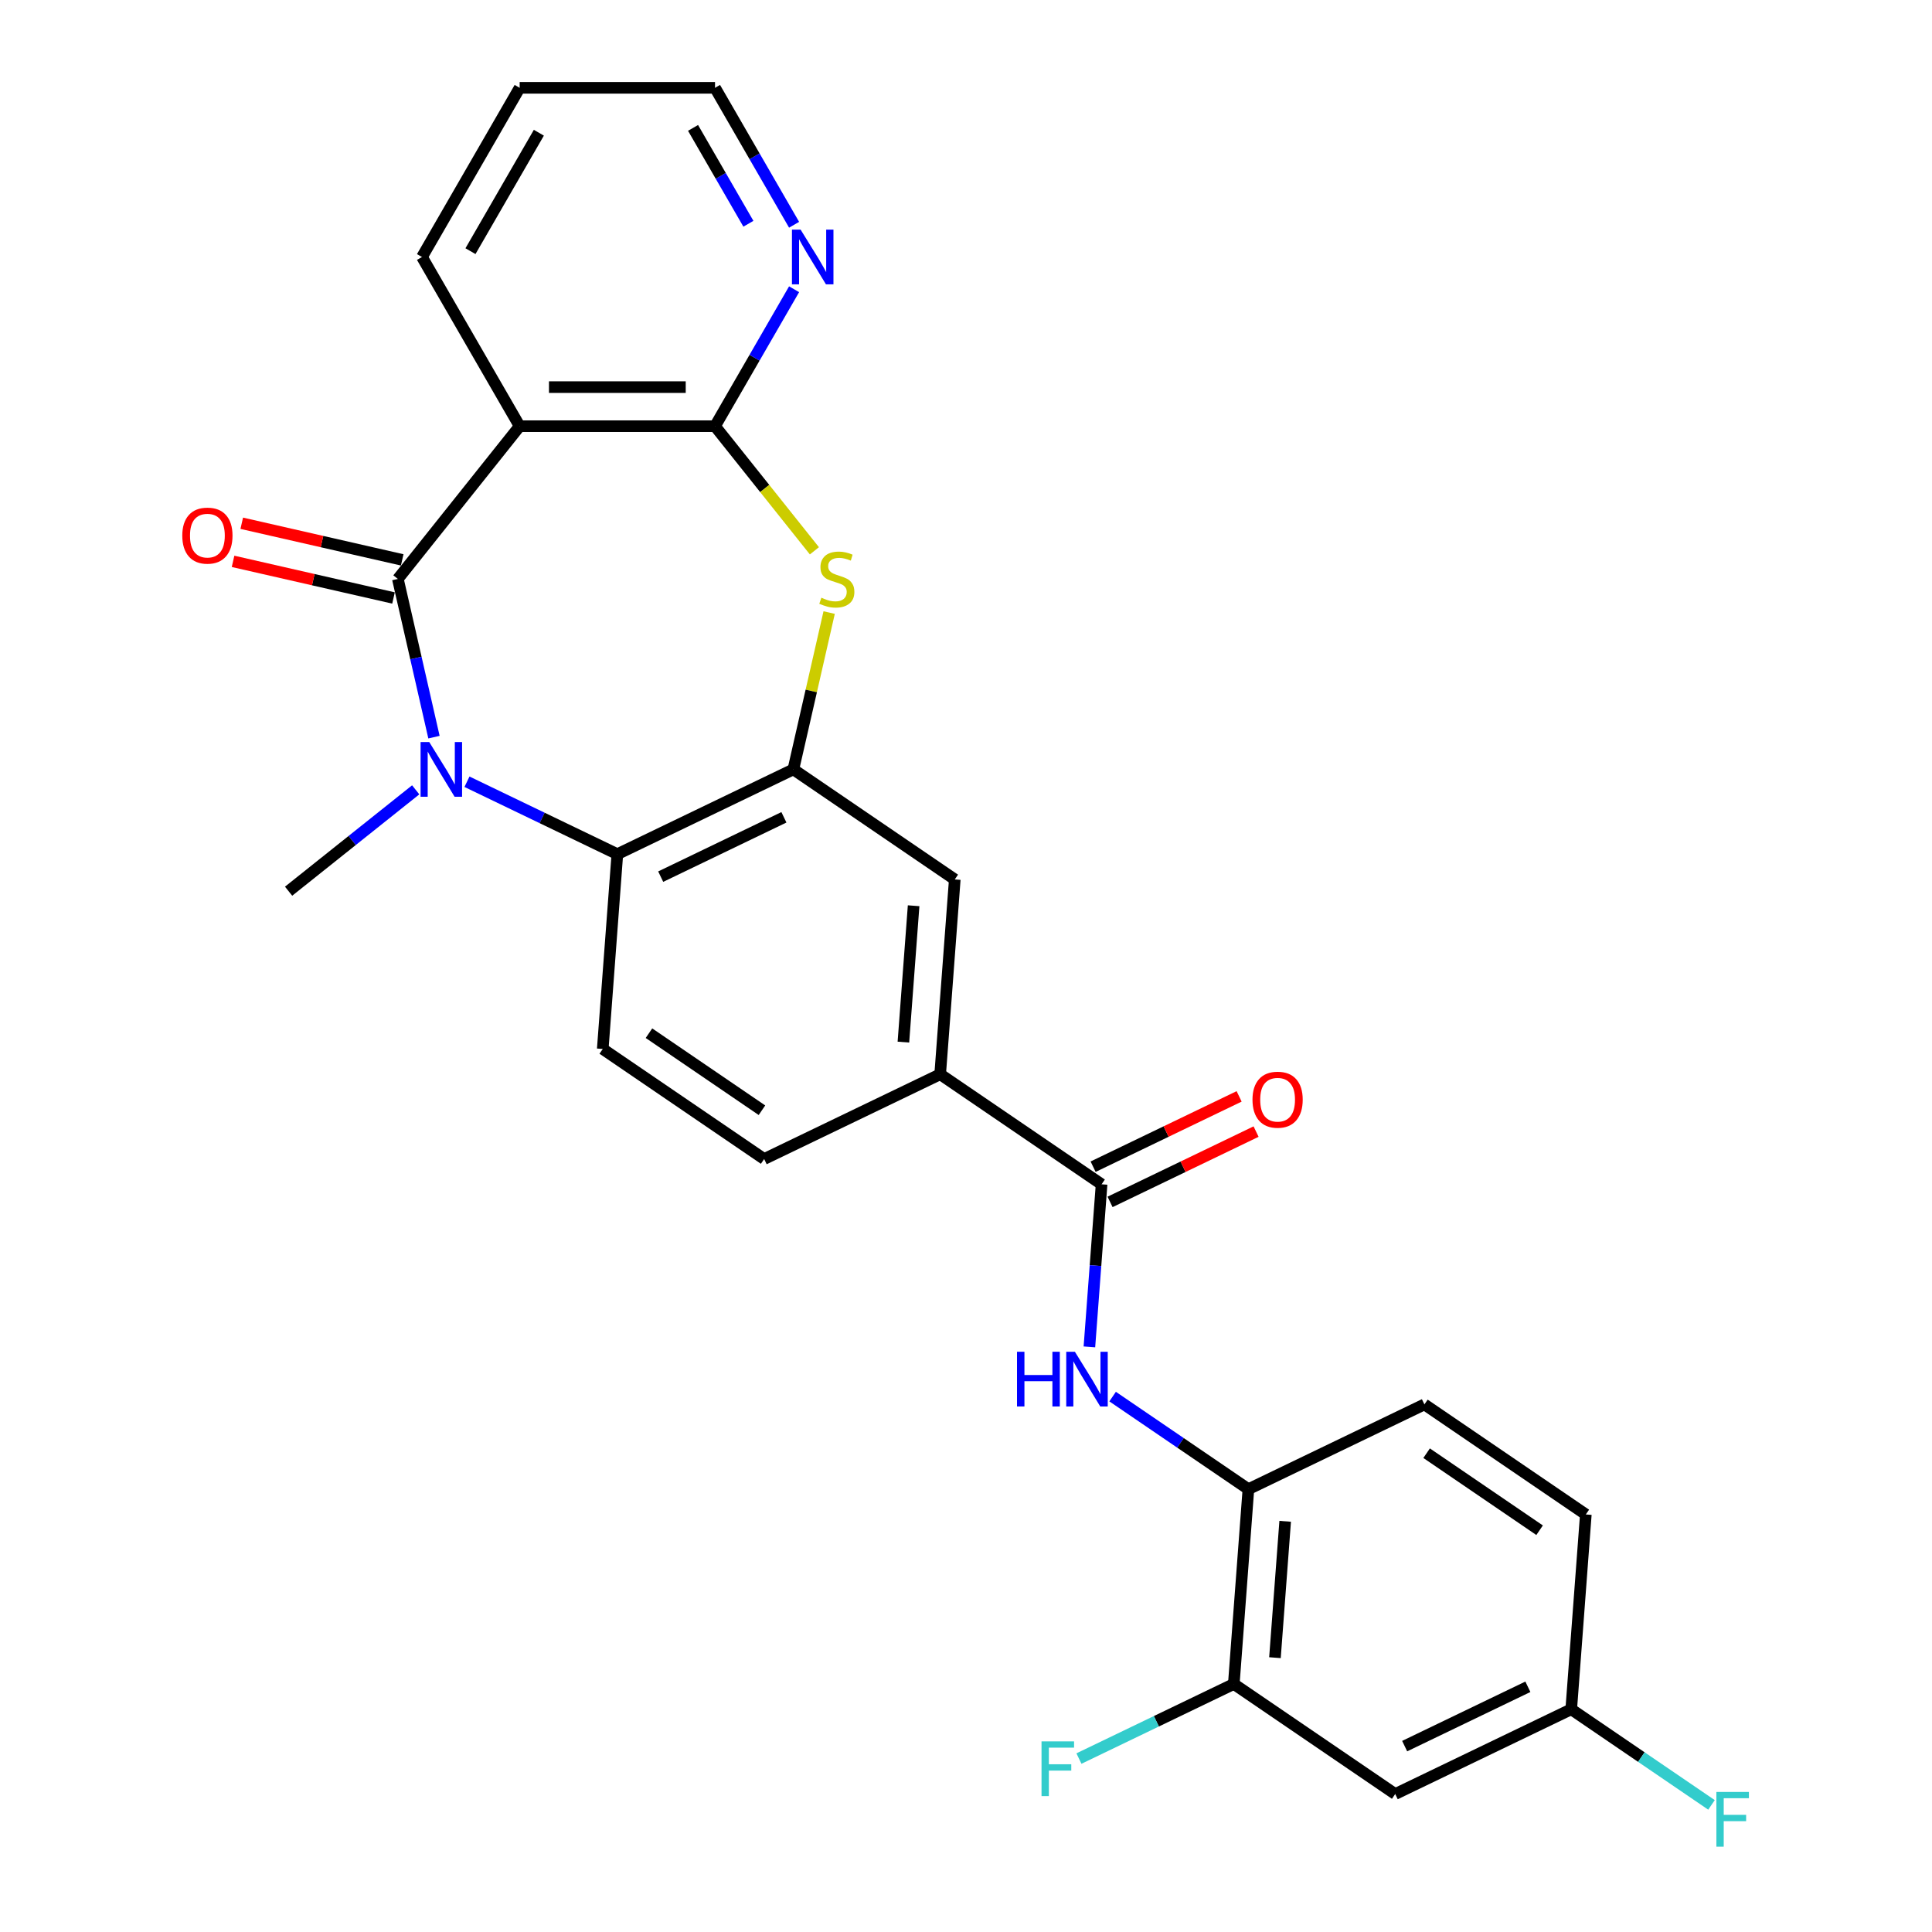 <?xml version='1.0' encoding='iso-8859-1'?>
<svg version='1.1' baseProfile='full'
              xmlns='http://www.w3.org/2000/svg'
                      xmlns:rdkit='http://www.rdkit.org/xml'
                      xmlns:xlink='http://www.w3.org/1999/xlink'
                  xml:space='preserve'
width='1000px' height='1000px' viewBox='0 0 1000 1000'>
<!-- END OF HEADER -->
<rect style='opacity:1.0;fill:#FFFFFF;stroke:none' width='1000' height='1000' x='0' y='0'> </rect>
<path class='bond-0' d='M 205.933,299.653 L 215.279,340.6' style='fill:none;fill-rule:evenodd;stroke:#000000;stroke-width:6px;stroke-linecap:butt;stroke-linejoin:miter;stroke-opacity:1' />
<path class='bond-0' d='M 215.279,340.6 L 224.624,381.547' style='fill:none;fill-rule:evenodd;stroke:#0000FF;stroke-width:6px;stroke-linecap:butt;stroke-linejoin:miter;stroke-opacity:1' />
<path class='bond-1' d='M 205.933,299.653 L 268.978,220.596' style='fill:none;fill-rule:evenodd;stroke:#000000;stroke-width:6px;stroke-linecap:butt;stroke-linejoin:miter;stroke-opacity:1' />
<path class='bond-15' d='M 208.183,289.794 L 166.655,280.316' style='fill:none;fill-rule:evenodd;stroke:#000000;stroke-width:6px;stroke-linecap:butt;stroke-linejoin:miter;stroke-opacity:1' />
<path class='bond-15' d='M 166.655,280.316 L 125.128,270.838' style='fill:none;fill-rule:evenodd;stroke:#FF0000;stroke-width:6px;stroke-linecap:butt;stroke-linejoin:miter;stroke-opacity:1' />
<path class='bond-15' d='M 203.683,309.511 L 162.155,300.033' style='fill:none;fill-rule:evenodd;stroke:#000000;stroke-width:6px;stroke-linecap:butt;stroke-linejoin:miter;stroke-opacity:1' />
<path class='bond-15' d='M 162.155,300.033 L 120.628,290.554' style='fill:none;fill-rule:evenodd;stroke:#FF0000;stroke-width:6px;stroke-linecap:butt;stroke-linejoin:miter;stroke-opacity:1' />
<path class='bond-5' d='M 241.701,404.625 L 280.619,423.367' style='fill:none;fill-rule:evenodd;stroke:#0000FF;stroke-width:6px;stroke-linecap:butt;stroke-linejoin:miter;stroke-opacity:1' />
<path class='bond-5' d='M 280.619,423.367 L 319.537,442.109' style='fill:none;fill-rule:evenodd;stroke:#000000;stroke-width:6px;stroke-linecap:butt;stroke-linejoin:miter;stroke-opacity:1' />
<path class='bond-20' d='M 215.165,408.816 L 182.271,435.049' style='fill:none;fill-rule:evenodd;stroke:#0000FF;stroke-width:6px;stroke-linecap:butt;stroke-linejoin:miter;stroke-opacity:1' />
<path class='bond-20' d='M 182.271,435.049 L 149.376,461.281' style='fill:none;fill-rule:evenodd;stroke:#000000;stroke-width:6px;stroke-linecap:butt;stroke-linejoin:miter;stroke-opacity:1' />
<path class='bond-2' d='M 268.978,220.596 L 370.096,220.596' style='fill:none;fill-rule:evenodd;stroke:#000000;stroke-width:6px;stroke-linecap:butt;stroke-linejoin:miter;stroke-opacity:1' />
<path class='bond-2' d='M 284.146,200.372 L 354.929,200.372' style='fill:none;fill-rule:evenodd;stroke:#000000;stroke-width:6px;stroke-linecap:butt;stroke-linejoin:miter;stroke-opacity:1' />
<path class='bond-22' d='M 268.978,220.596 L 218.42,133.025' style='fill:none;fill-rule:evenodd;stroke:#000000;stroke-width:6px;stroke-linecap:butt;stroke-linejoin:miter;stroke-opacity:1' />
<path class='bond-3' d='M 370.096,220.596 L 395.815,252.846' style='fill:none;fill-rule:evenodd;stroke:#000000;stroke-width:6px;stroke-linecap:butt;stroke-linejoin:miter;stroke-opacity:1' />
<path class='bond-3' d='M 395.815,252.846 L 421.534,285.097' style='fill:none;fill-rule:evenodd;stroke:#CCCC00;stroke-width:6px;stroke-linecap:butt;stroke-linejoin:miter;stroke-opacity:1' />
<path class='bond-13' d='M 370.096,220.596 L 390.558,185.154' style='fill:none;fill-rule:evenodd;stroke:#000000;stroke-width:6px;stroke-linecap:butt;stroke-linejoin:miter;stroke-opacity:1' />
<path class='bond-13' d='M 390.558,185.154 L 411.02,149.713' style='fill:none;fill-rule:evenodd;stroke:#0000FF;stroke-width:6px;stroke-linecap:butt;stroke-linejoin:miter;stroke-opacity:1' />
<path class='bond-27' d='M 429.169,317.061 L 419.905,357.648' style='fill:none;fill-rule:evenodd;stroke:#CCCC00;stroke-width:6px;stroke-linecap:butt;stroke-linejoin:miter;stroke-opacity:1' />
<path class='bond-27' d='M 419.905,357.648 L 410.641,398.235' style='fill:none;fill-rule:evenodd;stroke:#000000;stroke-width:6px;stroke-linecap:butt;stroke-linejoin:miter;stroke-opacity:1' />
<path class='bond-4' d='M 410.641,398.235 L 319.537,442.109' style='fill:none;fill-rule:evenodd;stroke:#000000;stroke-width:6px;stroke-linecap:butt;stroke-linejoin:miter;stroke-opacity:1' />
<path class='bond-4' d='M 405.75,423.037 L 341.978,453.748' style='fill:none;fill-rule:evenodd;stroke:#000000;stroke-width:6px;stroke-linecap:butt;stroke-linejoin:miter;stroke-opacity:1' />
<path class='bond-10' d='M 410.641,398.235 L 494.189,455.197' style='fill:none;fill-rule:evenodd;stroke:#000000;stroke-width:6px;stroke-linecap:butt;stroke-linejoin:miter;stroke-opacity:1' />
<path class='bond-12' d='M 319.537,442.109 L 311.981,542.944' style='fill:none;fill-rule:evenodd;stroke:#000000;stroke-width:6px;stroke-linecap:butt;stroke-linejoin:miter;stroke-opacity:1' />
<path class='bond-6' d='M 570.18,612.994 L 486.632,556.032' style='fill:none;fill-rule:evenodd;stroke:#000000;stroke-width:6px;stroke-linecap:butt;stroke-linejoin:miter;stroke-opacity:1' />
<path class='bond-7' d='M 570.18,612.994 L 567.027,655.067' style='fill:none;fill-rule:evenodd;stroke:#000000;stroke-width:6px;stroke-linecap:butt;stroke-linejoin:miter;stroke-opacity:1' />
<path class='bond-7' d='M 567.027,655.067 L 563.874,697.141' style='fill:none;fill-rule:evenodd;stroke:#0000FF;stroke-width:6px;stroke-linecap:butt;stroke-linejoin:miter;stroke-opacity:1' />
<path class='bond-16' d='M 574.567,622.104 L 612.355,603.906' style='fill:none;fill-rule:evenodd;stroke:#000000;stroke-width:6px;stroke-linecap:butt;stroke-linejoin:miter;stroke-opacity:1' />
<path class='bond-16' d='M 612.355,603.906 L 650.143,585.708' style='fill:none;fill-rule:evenodd;stroke:#FF0000;stroke-width:6px;stroke-linecap:butt;stroke-linejoin:miter;stroke-opacity:1' />
<path class='bond-16' d='M 565.792,603.883 L 603.58,585.685' style='fill:none;fill-rule:evenodd;stroke:#000000;stroke-width:6px;stroke-linecap:butt;stroke-linejoin:miter;stroke-opacity:1' />
<path class='bond-16' d='M 603.58,585.685 L 641.368,567.488' style='fill:none;fill-rule:evenodd;stroke:#FF0000;stroke-width:6px;stroke-linecap:butt;stroke-linejoin:miter;stroke-opacity:1' />
<path class='bond-9' d='M 575.891,722.875 L 611.031,746.832' style='fill:none;fill-rule:evenodd;stroke:#0000FF;stroke-width:6px;stroke-linecap:butt;stroke-linejoin:miter;stroke-opacity:1' />
<path class='bond-9' d='M 611.031,746.832 L 646.171,770.79' style='fill:none;fill-rule:evenodd;stroke:#000000;stroke-width:6px;stroke-linecap:butt;stroke-linejoin:miter;stroke-opacity:1' />
<path class='bond-8' d='M 486.632,556.032 L 395.528,599.905' style='fill:none;fill-rule:evenodd;stroke:#000000;stroke-width:6px;stroke-linecap:butt;stroke-linejoin:miter;stroke-opacity:1' />
<path class='bond-29' d='M 486.632,556.032 L 494.189,455.197' style='fill:none;fill-rule:evenodd;stroke:#000000;stroke-width:6px;stroke-linecap:butt;stroke-linejoin:miter;stroke-opacity:1' />
<path class='bond-29' d='M 467.599,539.395 L 472.888,468.811' style='fill:none;fill-rule:evenodd;stroke:#000000;stroke-width:6px;stroke-linecap:butt;stroke-linejoin:miter;stroke-opacity:1' />
<path class='bond-11' d='M 646.171,770.79 L 638.614,871.625' style='fill:none;fill-rule:evenodd;stroke:#000000;stroke-width:6px;stroke-linecap:butt;stroke-linejoin:miter;stroke-opacity:1' />
<path class='bond-11' d='M 665.204,787.427 L 659.914,858.011' style='fill:none;fill-rule:evenodd;stroke:#000000;stroke-width:6px;stroke-linecap:butt;stroke-linejoin:miter;stroke-opacity:1' />
<path class='bond-18' d='M 646.171,770.79 L 737.274,726.917' style='fill:none;fill-rule:evenodd;stroke:#000000;stroke-width:6px;stroke-linecap:butt;stroke-linejoin:miter;stroke-opacity:1' />
<path class='bond-14' d='M 638.614,871.625 L 722.161,928.587' style='fill:none;fill-rule:evenodd;stroke:#000000;stroke-width:6px;stroke-linecap:butt;stroke-linejoin:miter;stroke-opacity:1' />
<path class='bond-21' d='M 638.614,871.625 L 598.536,890.926' style='fill:none;fill-rule:evenodd;stroke:#000000;stroke-width:6px;stroke-linecap:butt;stroke-linejoin:miter;stroke-opacity:1' />
<path class='bond-21' d='M 598.536,890.926 L 558.458,910.226' style='fill:none;fill-rule:evenodd;stroke:#33CCCC;stroke-width:6px;stroke-linecap:butt;stroke-linejoin:miter;stroke-opacity:1' />
<path class='bond-17' d='M 311.981,542.944 L 395.528,599.905' style='fill:none;fill-rule:evenodd;stroke:#000000;stroke-width:6px;stroke-linecap:butt;stroke-linejoin:miter;stroke-opacity:1' />
<path class='bond-17' d='M 335.905,534.778 L 394.388,574.652' style='fill:none;fill-rule:evenodd;stroke:#000000;stroke-width:6px;stroke-linecap:butt;stroke-linejoin:miter;stroke-opacity:1' />
<path class='bond-28' d='M 411.02,116.337 L 390.558,80.896' style='fill:none;fill-rule:evenodd;stroke:#0000FF;stroke-width:6px;stroke-linecap:butt;stroke-linejoin:miter;stroke-opacity:1' />
<path class='bond-28' d='M 390.558,80.896 L 370.096,45.455' style='fill:none;fill-rule:evenodd;stroke:#000000;stroke-width:6px;stroke-linecap:butt;stroke-linejoin:miter;stroke-opacity:1' />
<path class='bond-28' d='M 387.368,115.817 L 373.044,91.008' style='fill:none;fill-rule:evenodd;stroke:#0000FF;stroke-width:6px;stroke-linecap:butt;stroke-linejoin:miter;stroke-opacity:1' />
<path class='bond-28' d='M 373.044,91.008 L 358.721,66.199' style='fill:none;fill-rule:evenodd;stroke:#000000;stroke-width:6px;stroke-linecap:butt;stroke-linejoin:miter;stroke-opacity:1' />
<path class='bond-30' d='M 722.161,928.587 L 813.265,884.714' style='fill:none;fill-rule:evenodd;stroke:#000000;stroke-width:6px;stroke-linecap:butt;stroke-linejoin:miter;stroke-opacity:1' />
<path class='bond-30' d='M 727.052,903.785 L 790.825,873.074' style='fill:none;fill-rule:evenodd;stroke:#000000;stroke-width:6px;stroke-linecap:butt;stroke-linejoin:miter;stroke-opacity:1' />
<path class='bond-23' d='M 737.274,726.917 L 820.822,783.879' style='fill:none;fill-rule:evenodd;stroke:#000000;stroke-width:6px;stroke-linecap:butt;stroke-linejoin:miter;stroke-opacity:1' />
<path class='bond-23' d='M 738.414,752.171 L 796.897,792.044' style='fill:none;fill-rule:evenodd;stroke:#000000;stroke-width:6px;stroke-linecap:butt;stroke-linejoin:miter;stroke-opacity:1' />
<path class='bond-19' d='M 813.265,884.714 L 820.822,783.879' style='fill:none;fill-rule:evenodd;stroke:#000000;stroke-width:6px;stroke-linecap:butt;stroke-linejoin:miter;stroke-opacity:1' />
<path class='bond-24' d='M 813.265,884.714 L 849.565,909.462' style='fill:none;fill-rule:evenodd;stroke:#000000;stroke-width:6px;stroke-linecap:butt;stroke-linejoin:miter;stroke-opacity:1' />
<path class='bond-24' d='M 849.565,909.462 L 885.865,934.211' style='fill:none;fill-rule:evenodd;stroke:#33CCCC;stroke-width:6px;stroke-linecap:butt;stroke-linejoin:miter;stroke-opacity:1' />
<path class='bond-26' d='M 218.42,133.025 L 268.978,45.455' style='fill:none;fill-rule:evenodd;stroke:#000000;stroke-width:6px;stroke-linecap:butt;stroke-linejoin:miter;stroke-opacity:1' />
<path class='bond-26' d='M 243.518,130.001 L 278.909,68.702' style='fill:none;fill-rule:evenodd;stroke:#000000;stroke-width:6px;stroke-linecap:butt;stroke-linejoin:miter;stroke-opacity:1' />
<path class='bond-25' d='M 370.096,45.455 L 268.978,45.455' style='fill:none;fill-rule:evenodd;stroke:#000000;stroke-width:6px;stroke-linecap:butt;stroke-linejoin:miter;stroke-opacity:1' />
<path  class='atom-1' d='M 222.173 384.075
L 231.453 399.075
Q 232.373 400.555, 233.853 403.235
Q 235.333 405.915, 235.413 406.075
L 235.413 384.075
L 239.173 384.075
L 239.173 412.395
L 235.293 412.395
L 225.333 395.995
Q 224.173 394.075, 222.933 391.875
Q 221.733 389.675, 221.373 388.995
L 221.373 412.395
L 217.693 412.395
L 217.693 384.075
L 222.173 384.075
' fill='#0000FF'/>
<path  class='atom-4' d='M 425.142 309.373
Q 425.462 309.493, 426.782 310.053
Q 428.102 310.613, 429.542 310.973
Q 431.022 311.293, 432.462 311.293
Q 435.142 311.293, 436.702 310.013
Q 438.262 308.693, 438.262 306.413
Q 438.262 304.853, 437.462 303.893
Q 436.702 302.933, 435.502 302.413
Q 434.302 301.893, 432.302 301.293
Q 429.782 300.533, 428.262 299.813
Q 426.782 299.093, 425.702 297.573
Q 424.662 296.053, 424.662 293.493
Q 424.662 289.933, 427.062 287.733
Q 429.502 285.533, 434.302 285.533
Q 437.582 285.533, 441.302 287.093
L 440.382 290.173
Q 436.982 288.773, 434.422 288.773
Q 431.662 288.773, 430.142 289.933
Q 428.622 291.053, 428.662 293.013
Q 428.662 294.533, 429.422 295.453
Q 430.222 296.373, 431.342 296.893
Q 432.502 297.413, 434.422 298.013
Q 436.982 298.813, 438.502 299.613
Q 440.022 300.413, 441.102 302.053
Q 442.222 303.653, 442.222 306.413
Q 442.222 310.333, 439.582 312.453
Q 436.982 314.533, 432.622 314.533
Q 430.102 314.533, 428.182 313.973
Q 426.302 313.453, 424.062 312.533
L 425.142 309.373
' fill='#CCCC00'/>
<path  class='atom-8' d='M 526.403 699.669
L 530.243 699.669
L 530.243 711.709
L 544.723 711.709
L 544.723 699.669
L 548.563 699.669
L 548.563 727.989
L 544.723 727.989
L 544.723 714.909
L 530.243 714.909
L 530.243 727.989
L 526.403 727.989
L 526.403 699.669
' fill='#0000FF'/>
<path  class='atom-8' d='M 556.363 699.669
L 565.643 714.669
Q 566.563 716.149, 568.043 718.829
Q 569.523 721.509, 569.603 721.669
L 569.603 699.669
L 573.363 699.669
L 573.363 727.989
L 569.483 727.989
L 559.523 711.589
Q 558.363 709.669, 557.123 707.469
Q 555.923 705.269, 555.563 704.589
L 555.563 727.989
L 551.883 727.989
L 551.883 699.669
L 556.363 699.669
' fill='#0000FF'/>
<path  class='atom-14' d='M 414.395 118.865
L 423.675 133.865
Q 424.595 135.345, 426.075 138.025
Q 427.555 140.705, 427.635 140.865
L 427.635 118.865
L 431.395 118.865
L 431.395 147.185
L 427.515 147.185
L 417.555 130.785
Q 416.395 128.865, 415.155 126.665
Q 413.955 124.465, 413.595 123.785
L 413.595 147.185
L 409.915 147.185
L 409.915 118.865
L 414.395 118.865
' fill='#0000FF'/>
<path  class='atom-16' d='M 94.35 277.232
Q 94.35 270.432, 97.71 266.632
Q 101.07 262.832, 107.35 262.832
Q 113.63 262.832, 116.99 266.632
Q 120.35 270.432, 120.35 277.232
Q 120.35 284.112, 116.95 288.032
Q 113.55 291.912, 107.35 291.912
Q 101.11 291.912, 97.71 288.032
Q 94.35 284.152, 94.35 277.232
M 107.35 288.712
Q 111.67 288.712, 113.99 285.832
Q 116.35 282.912, 116.35 277.232
Q 116.35 271.672, 113.99 268.872
Q 111.67 266.032, 107.35 266.032
Q 103.03 266.032, 100.67 268.832
Q 98.35 271.632, 98.35 277.232
Q 98.35 282.952, 100.67 285.832
Q 103.03 288.712, 107.35 288.712
' fill='#FF0000'/>
<path  class='atom-17' d='M 648.284 569.2
Q 648.284 562.4, 651.644 558.6
Q 655.004 554.8, 661.284 554.8
Q 667.564 554.8, 670.924 558.6
Q 674.284 562.4, 674.284 569.2
Q 674.284 576.08, 670.884 580
Q 667.484 583.88, 661.284 583.88
Q 655.044 583.88, 651.644 580
Q 648.284 576.12, 648.284 569.2
M 661.284 580.68
Q 665.604 580.68, 667.924 577.8
Q 670.284 574.88, 670.284 569.2
Q 670.284 563.64, 667.924 560.84
Q 665.604 558, 661.284 558
Q 656.964 558, 654.604 560.8
Q 652.284 563.6, 652.284 569.2
Q 652.284 574.92, 654.604 577.8
Q 656.964 580.68, 661.284 580.68
' fill='#FF0000'/>
<path  class='atom-22' d='M 539.09 901.339
L 555.93 901.339
L 555.93 904.579
L 542.89 904.579
L 542.89 913.179
L 554.49 913.179
L 554.49 916.459
L 542.89 916.459
L 542.89 929.659
L 539.09 929.659
L 539.09 901.339
' fill='#33CCCC'/>
<path  class='atom-25' d='M 888.393 927.515
L 905.233 927.515
L 905.233 930.755
L 892.193 930.755
L 892.193 939.355
L 903.793 939.355
L 903.793 942.635
L 892.193 942.635
L 892.193 955.835
L 888.393 955.835
L 888.393 927.515
' fill='#33CCCC'/>
</svg>
